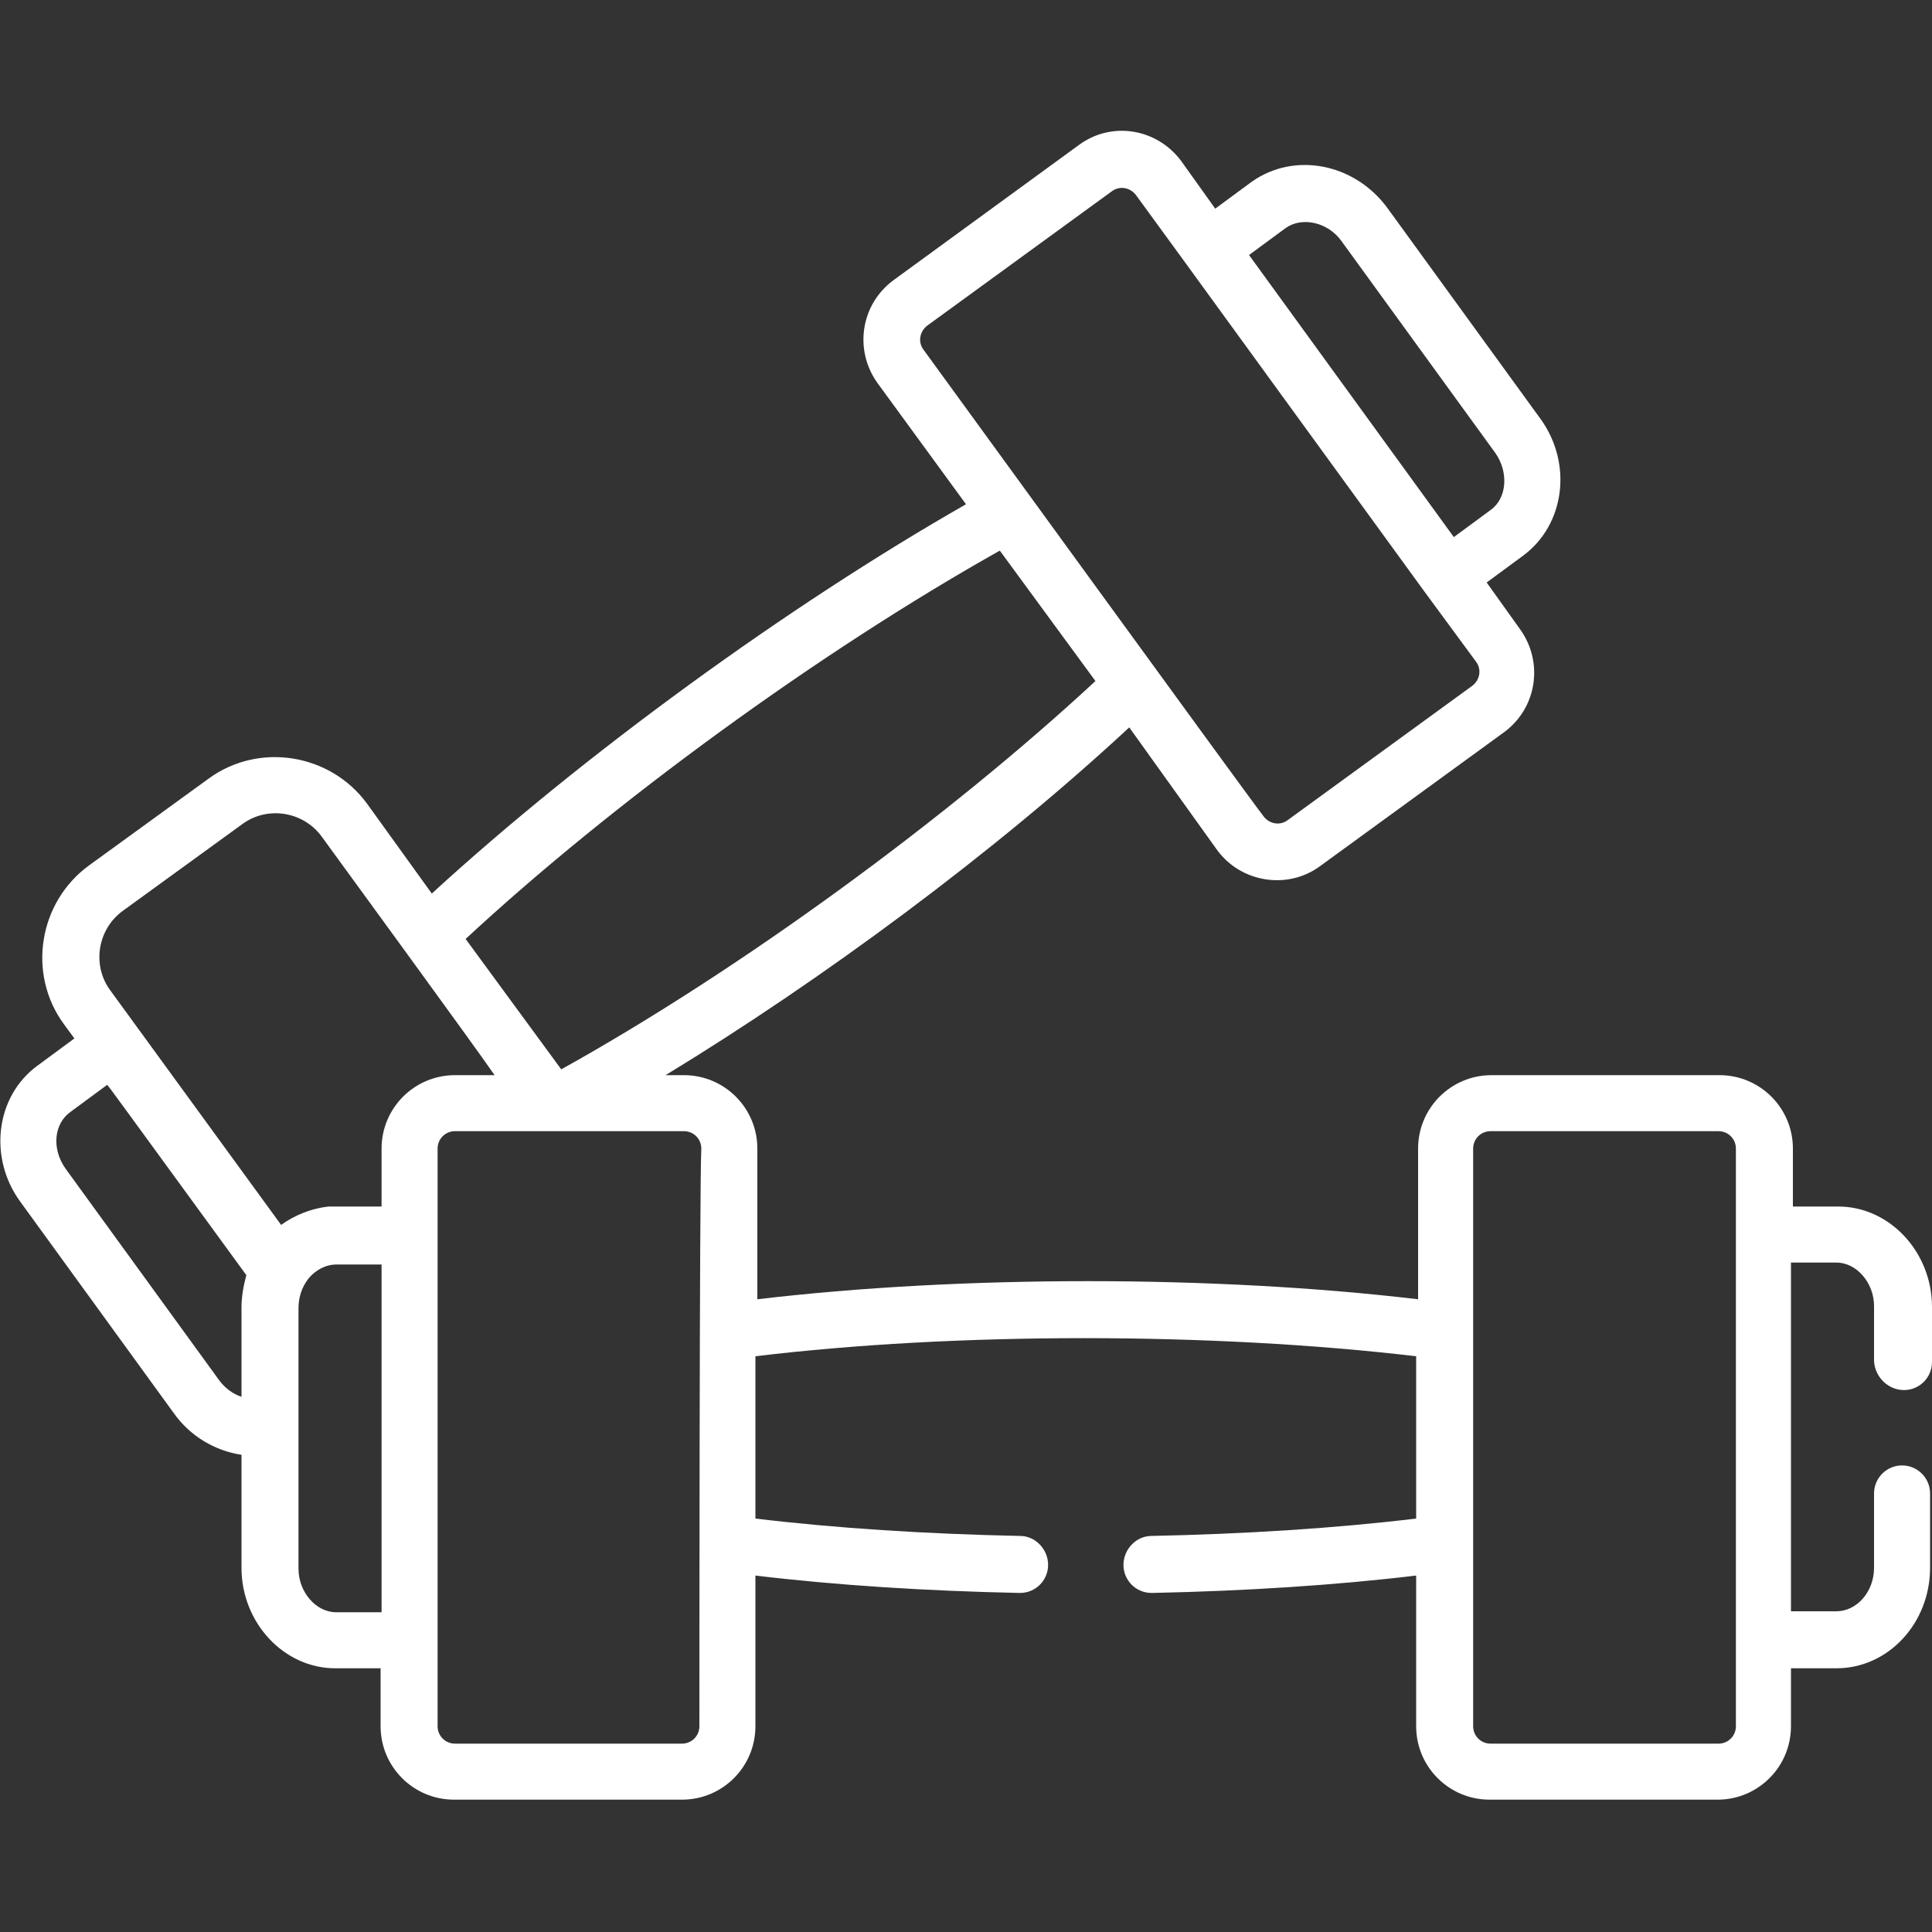 <?xml version="1.0" encoding="utf-8"?>
<!-- Generator: Adobe Illustrator 26.0.1, SVG Export Plug-In . SVG Version: 6.00 Build 0)  -->
<svg version="1.1" id="Capa_1" xmlns="http://www.w3.org/2000/svg" xmlns:xlink="http://www.w3.org/1999/xlink" x="0px" y="0px"
	 viewBox="0 0 200 200" style="enable-background:new 0 0 200 200;" xml:space="preserve">
<rect x="0" y="0" width="200" height="200" fill="#333333" stroke="none"/>
<style type="text/css">
	.st0{fill:#FFFFFF;}
</style>
<g>
	<g>
		<path class="st0" d="M197.1,143.9c1.6,0,2.9-1.3,2.9-2.9v-5.7c0-5.7-4.4-10.4-9.7-10.4h-4.7v-6c0-4.2-3.4-7.6-7.6-7.6h-23.6
			c-4.2,0-7.6,3.4-7.6,7.6v15.6c-21.1-2.5-47.3-2.5-68.4,0v-15.6c0-4.2-3.4-7.6-7.6-7.6h-1.9c16.1-9.8,34-23,48-36L126,88
			c2.5,3.4,7.3,4.1,10.6,1.7l19.1-13.9c0,0,0,0,0,0c3.4-2.5,4.1-7.2,1.7-10.6l-3.5-4.9l3.8-2.8c4.3-3.2,5.1-9.5,1.8-14.1l-15.9-21.9
			c-3.4-4.6-9.6-5.8-14-2.7l-3.8,2.8l-3.5-4.9c-2.5-3.4-7.2-4.2-10.6-1.7L92.5,29c-3.4,2.5-4.1,7.2-1.7,10.6l9.2,12.6
			C81.6,62.7,60.4,78.1,44.7,92.5L38,83.2c-3.8-5.2-11.2-6.4-16.4-2.6l-12.4,9c-5.2,3.8-6.4,11.2-2.6,16.4l1.1,1.5l-3.8,2.8
			c-4.4,3.2-5.1,9.6-1.8,14.1L18,146.3c1.7,2.4,4.3,3.9,7,4.3v11.7c0,5.7,4.4,10.4,9.7,10.4h4.7v6c0,4.2,3.4,7.6,7.6,7.6h23.6
			c4.2,0,7.6-3.4,7.6-7.6v-15.6c8.3,1,17.7,1.6,27.3,1.8c0,0,0,0,0.1,0c1.6,0,2.9-1.3,2.9-2.9c0-1.6-1.3-3-2.9-3
			c-9.7-0.2-19.1-0.8-27.4-1.8v-16.8c20.7-2.5,47.2-2.5,68.4,0v16.8c-8.3,1-17.7,1.6-27.4,1.8c-1.6,0-2.9,1.4-2.9,3
			c0,1.6,1.3,2.9,2.9,2.9c0,0,0,0,0.1,0c9.6-0.2,19-0.8,27.3-1.8v15.6c0,4.2,3.4,7.6,7.6,7.6h23.6c4.2,0,7.6-3.4,7.6-7.6v-6h4.7
			c5.4,0,9.7-4.7,9.7-10.4v-7.7c0-1.6-1.3-2.9-2.9-2.9s-2.9,1.3-2.9,2.9v7.7c0,2.5-1.8,4.5-3.9,4.5h-4.7v-36.1h4.7
			c2.1,0,3.9,2.1,3.9,4.5v5.7C194.1,142.6,195.5,143.9,197.1,143.9z M133.1,23.6c1.7-1.2,4.4-0.6,5.8,1.4l15.9,21.9
			c1.4,2,1.2,4.7-0.5,5.9l-3.8,2.8c-2.4-3.3-18.8-25.9-21.2-29.2L133.1,23.6z M95.6,36.2c-0.6-0.8-0.4-1.9,0.4-2.5l19.1-13.9
			c0.8-0.6,1.9-0.4,2.5,0.4c1.2,1.6,28.5,39.2,29.9,41.1c0,0,0,0,0,0l5.3,7.2c0.6,0.8,0.4,1.9-0.4,2.5l-19.1,13.9
			c-0.8,0.6-1.9,0.4-2.5-0.4C129.6,83,97,38.1,95.6,36.2z M103.5,57l9.9,13.5c-15.2,14.1-36.6,29.8-55.3,40.2l-9.9-13.5
			C63.4,83.1,84.8,67.5,103.5,57z M25,135.3v9.3c-0.9-0.3-1.7-0.9-2.3-1.7L6.8,121c-1.5-2.1-1.2-4.7,0.5-5.9l3.8-2.8
			c0.5,0.6,4.1,5.6,14.4,19.7C25.2,133.1,25,134.3,25,135.3z M39.5,166.9h-4.7c-2.1,0-3.9-2.1-3.9-4.5c0-2.6,0-24.3,0-27
			c0-1,0.3-2.1,1-3c0.8-1,1.9-1.5,2.9-1.5h4.7L39.5,166.9L39.5,166.9z M39.5,118.9v6h-4.7c-0.2,0-0.5,0-0.7,0c0,0-0.1,0-0.1,0
			c-1.8,0.2-3.5,0.9-4.9,1.9l-17.7-24.3c-1.9-2.6-1.3-6.3,1.3-8.2l12.4-9c2.6-1.9,6.3-1.3,8.2,1.3c2.1,2.9,15.7,21.5,17.9,24.7h-4.1
			C42.9,111.3,39.5,114.7,39.5,118.9z M72.4,178.7c0,1-0.8,1.8-1.8,1.8H47.1c-1,0-1.8-0.8-1.8-1.8c0-2.8,0-58,0-59.8
			c0-1,0.8-1.8,1.8-1.8c6,0,9.3,0,11,0c1.2,0,1.7,0,1.7,0c1.7,0,5,0,11,0c1,0,1.8,0.8,1.8,1.8C72.4,122.5,72.4,176.5,72.4,178.7z
			 M179.7,178.7c0,1-0.8,1.8-1.8,1.8h-23.6c-1,0-1.8-0.8-1.8-1.8v-59.8c0-1,0.8-1.8,1.8-1.8h23.6c1,0,1.8,0.8,1.8,1.8
			C179.7,122.5,179.7,176.8,179.7,178.7z"/>
	</g>
</g>
</svg>
